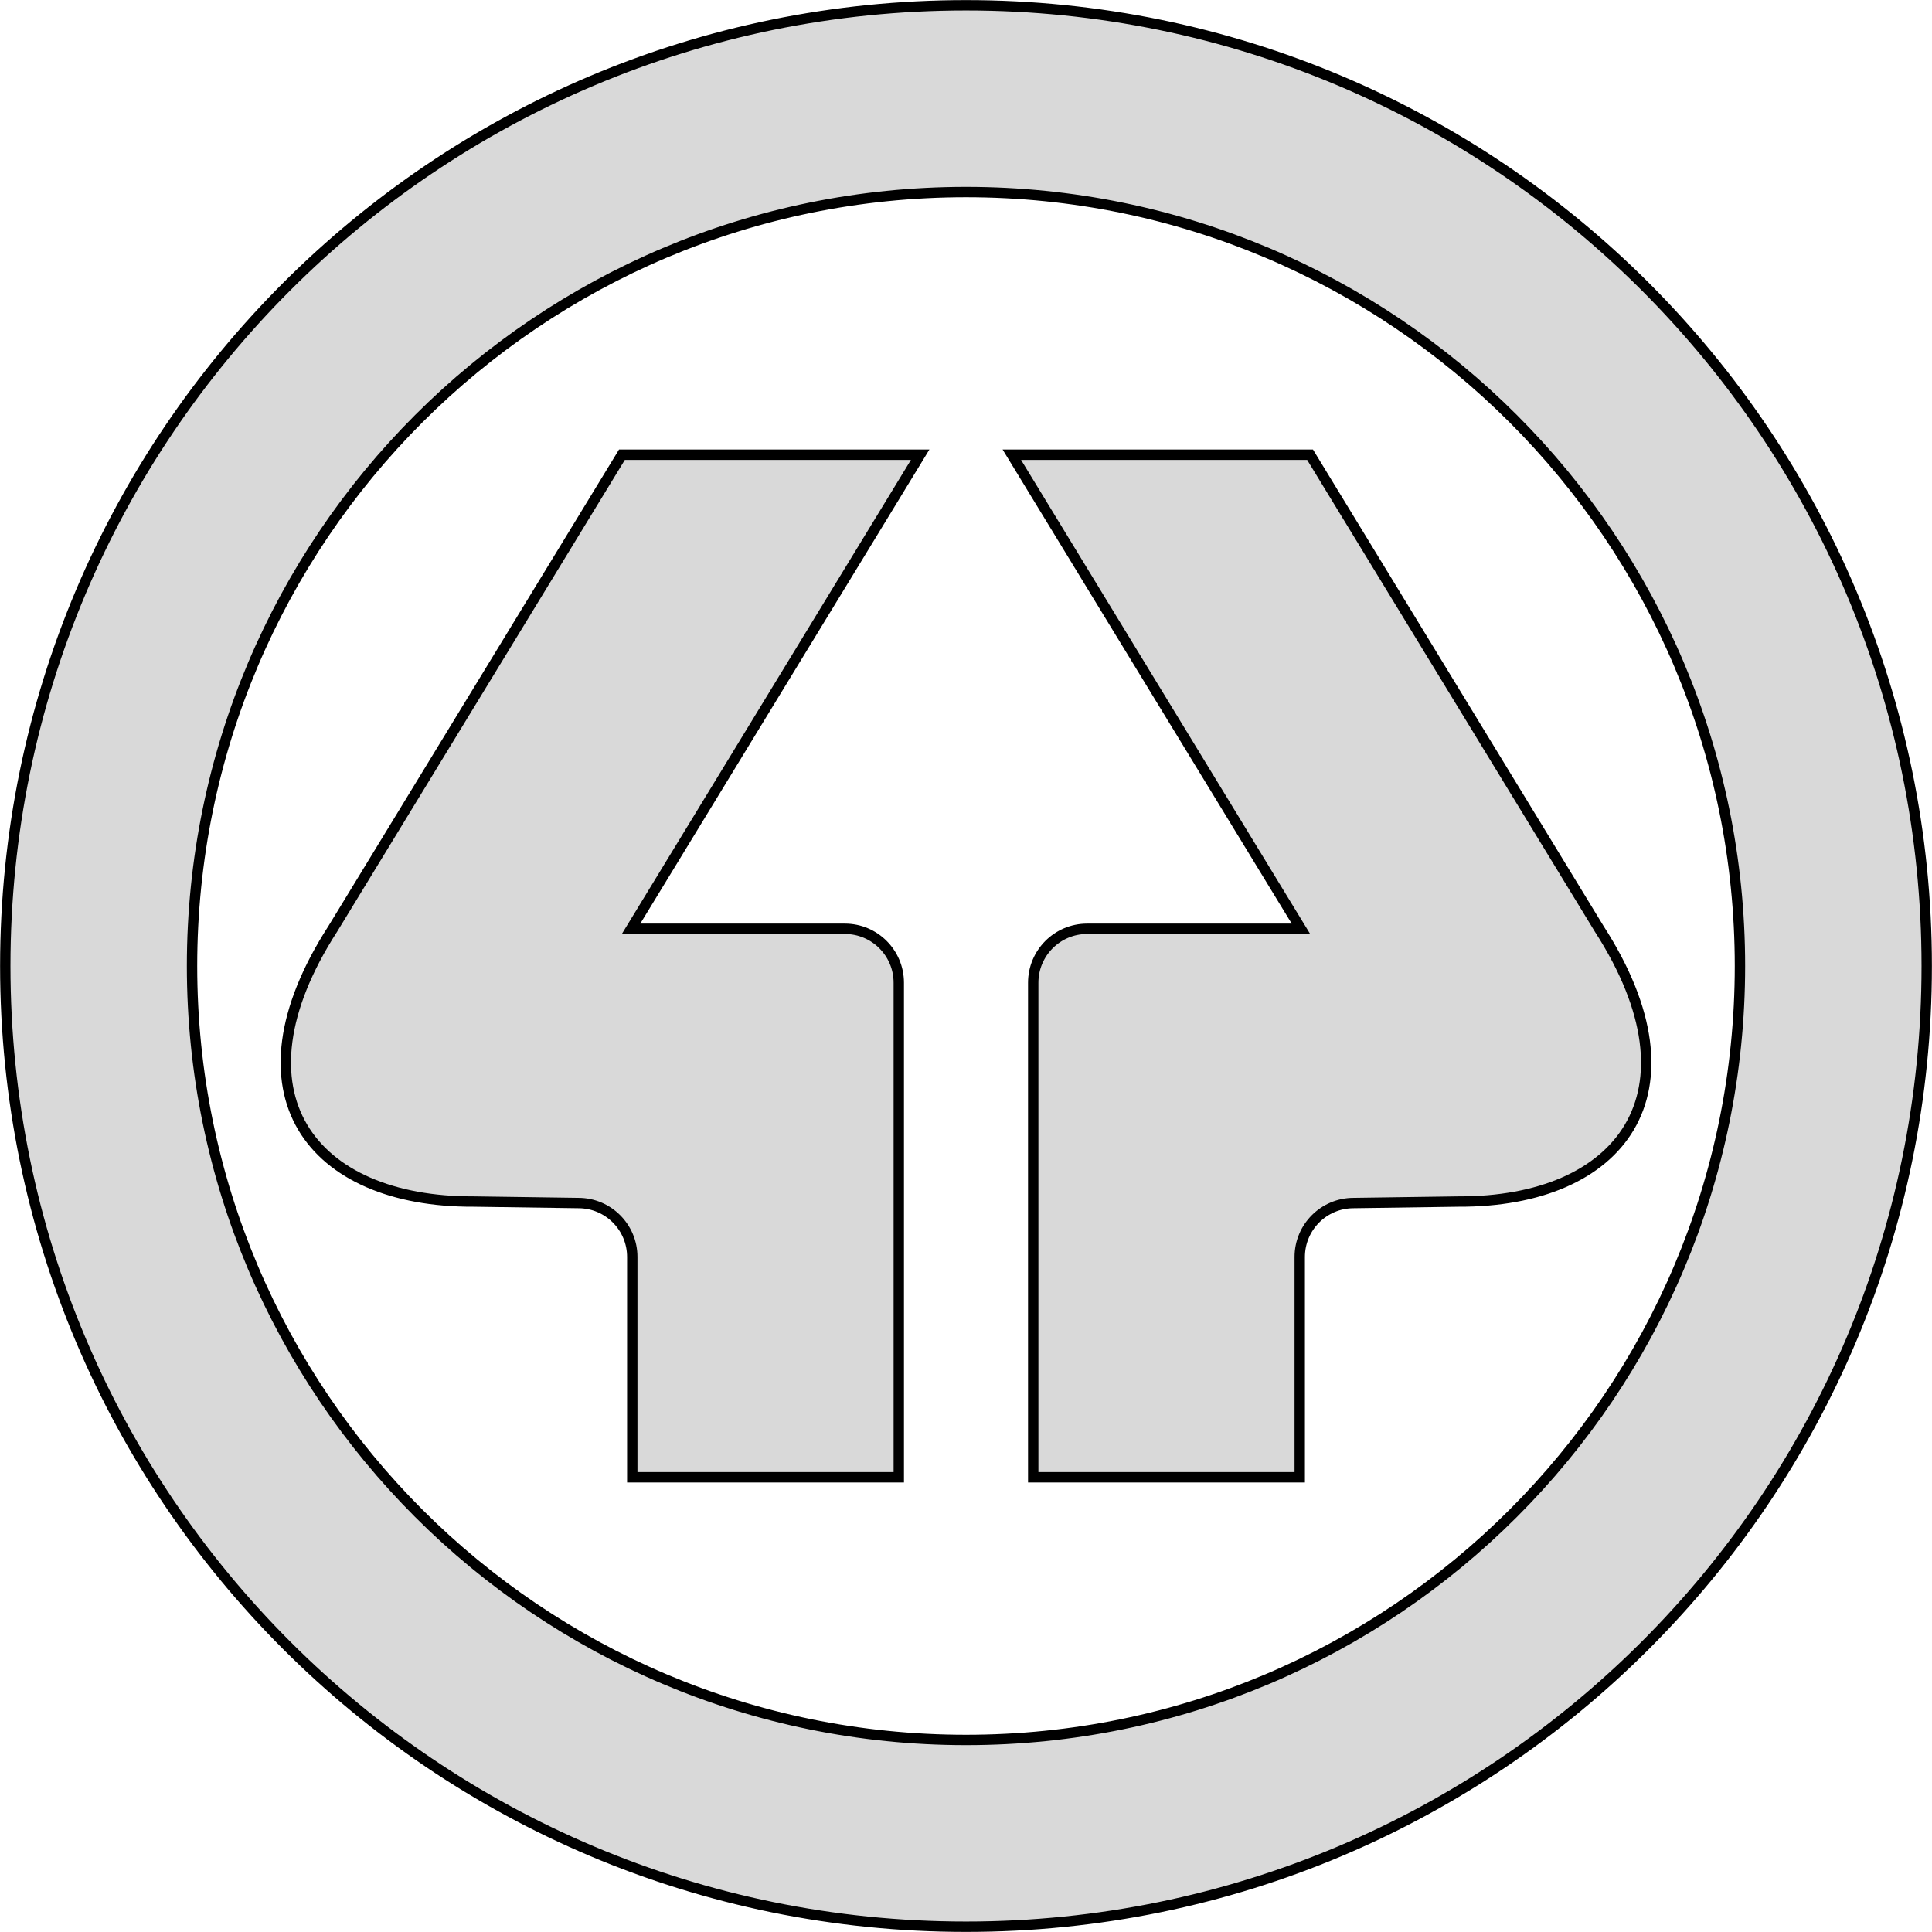 <svg width="1281" height="1281" xmlns="http://www.w3.org/2000/svg" xmlns:xlink="http://www.w3.org/1999/xlink" xml:space="preserve" overflow="hidden"><defs><clipPath id="clip0"><rect x="2690" y="367" width="1281" height="1281"/></clipPath></defs><g clip-path="url(#clip0)" transform="translate(-2690 -367)"><path d="M420.611 0 222.863 0 31.175 314.338C-39.156 423.524 17.055 495.639 124.492 495.175L193.984 496.169C213.722 496.169 229.723 512.184 229.723 531.939L229.723 678 406.431 678 406.431 350.108C406.431 330.352 390.431 314.338 370.693 314.338L228.923 314.338ZM679.137 0 481.389 0 673.077 314.338 531.307 314.338C511.569 314.338 495.569 330.352 495.569 350.108L495.569 678 672.277 678 672.277 531.939C672.277 512.184 688.278 496.169 708.016 496.169L777.508 495.175C884.945 495.639 941.156 423.524 870.825 314.338Z" stroke="#000000" stroke-width="6.875" stroke-miterlimit="8" fill="#D9D9D9" fill-rule="evenodd" transform="matrix(-1 0 0 1 3781.5 668.5)"/><path d="M2693.5 1007.5C2693.5 655.695 2978.69 370.5 3330.5 370.5 3682.31 370.5 3967.5 655.695 3967.5 1007.5 3967.5 1359.31 3682.31 1644.5 3330.5 1644.5 2978.69 1644.5 2693.5 1359.31 2693.5 1007.5ZM2817.33 1007.5C2817.33 1290.91 3047.09 1520.67 3330.5 1520.67 3613.91 1520.67 3843.67 1290.91 3843.67 1007.5 3843.67 724.086 3613.91 494.333 3330.5 494.333 3047.09 494.333 2817.33 724.086 2817.33 1007.5Z" stroke="#000000" stroke-width="6.875" stroke-miterlimit="8" fill="#D9D9D9" fill-rule="evenodd"/></g></svg>